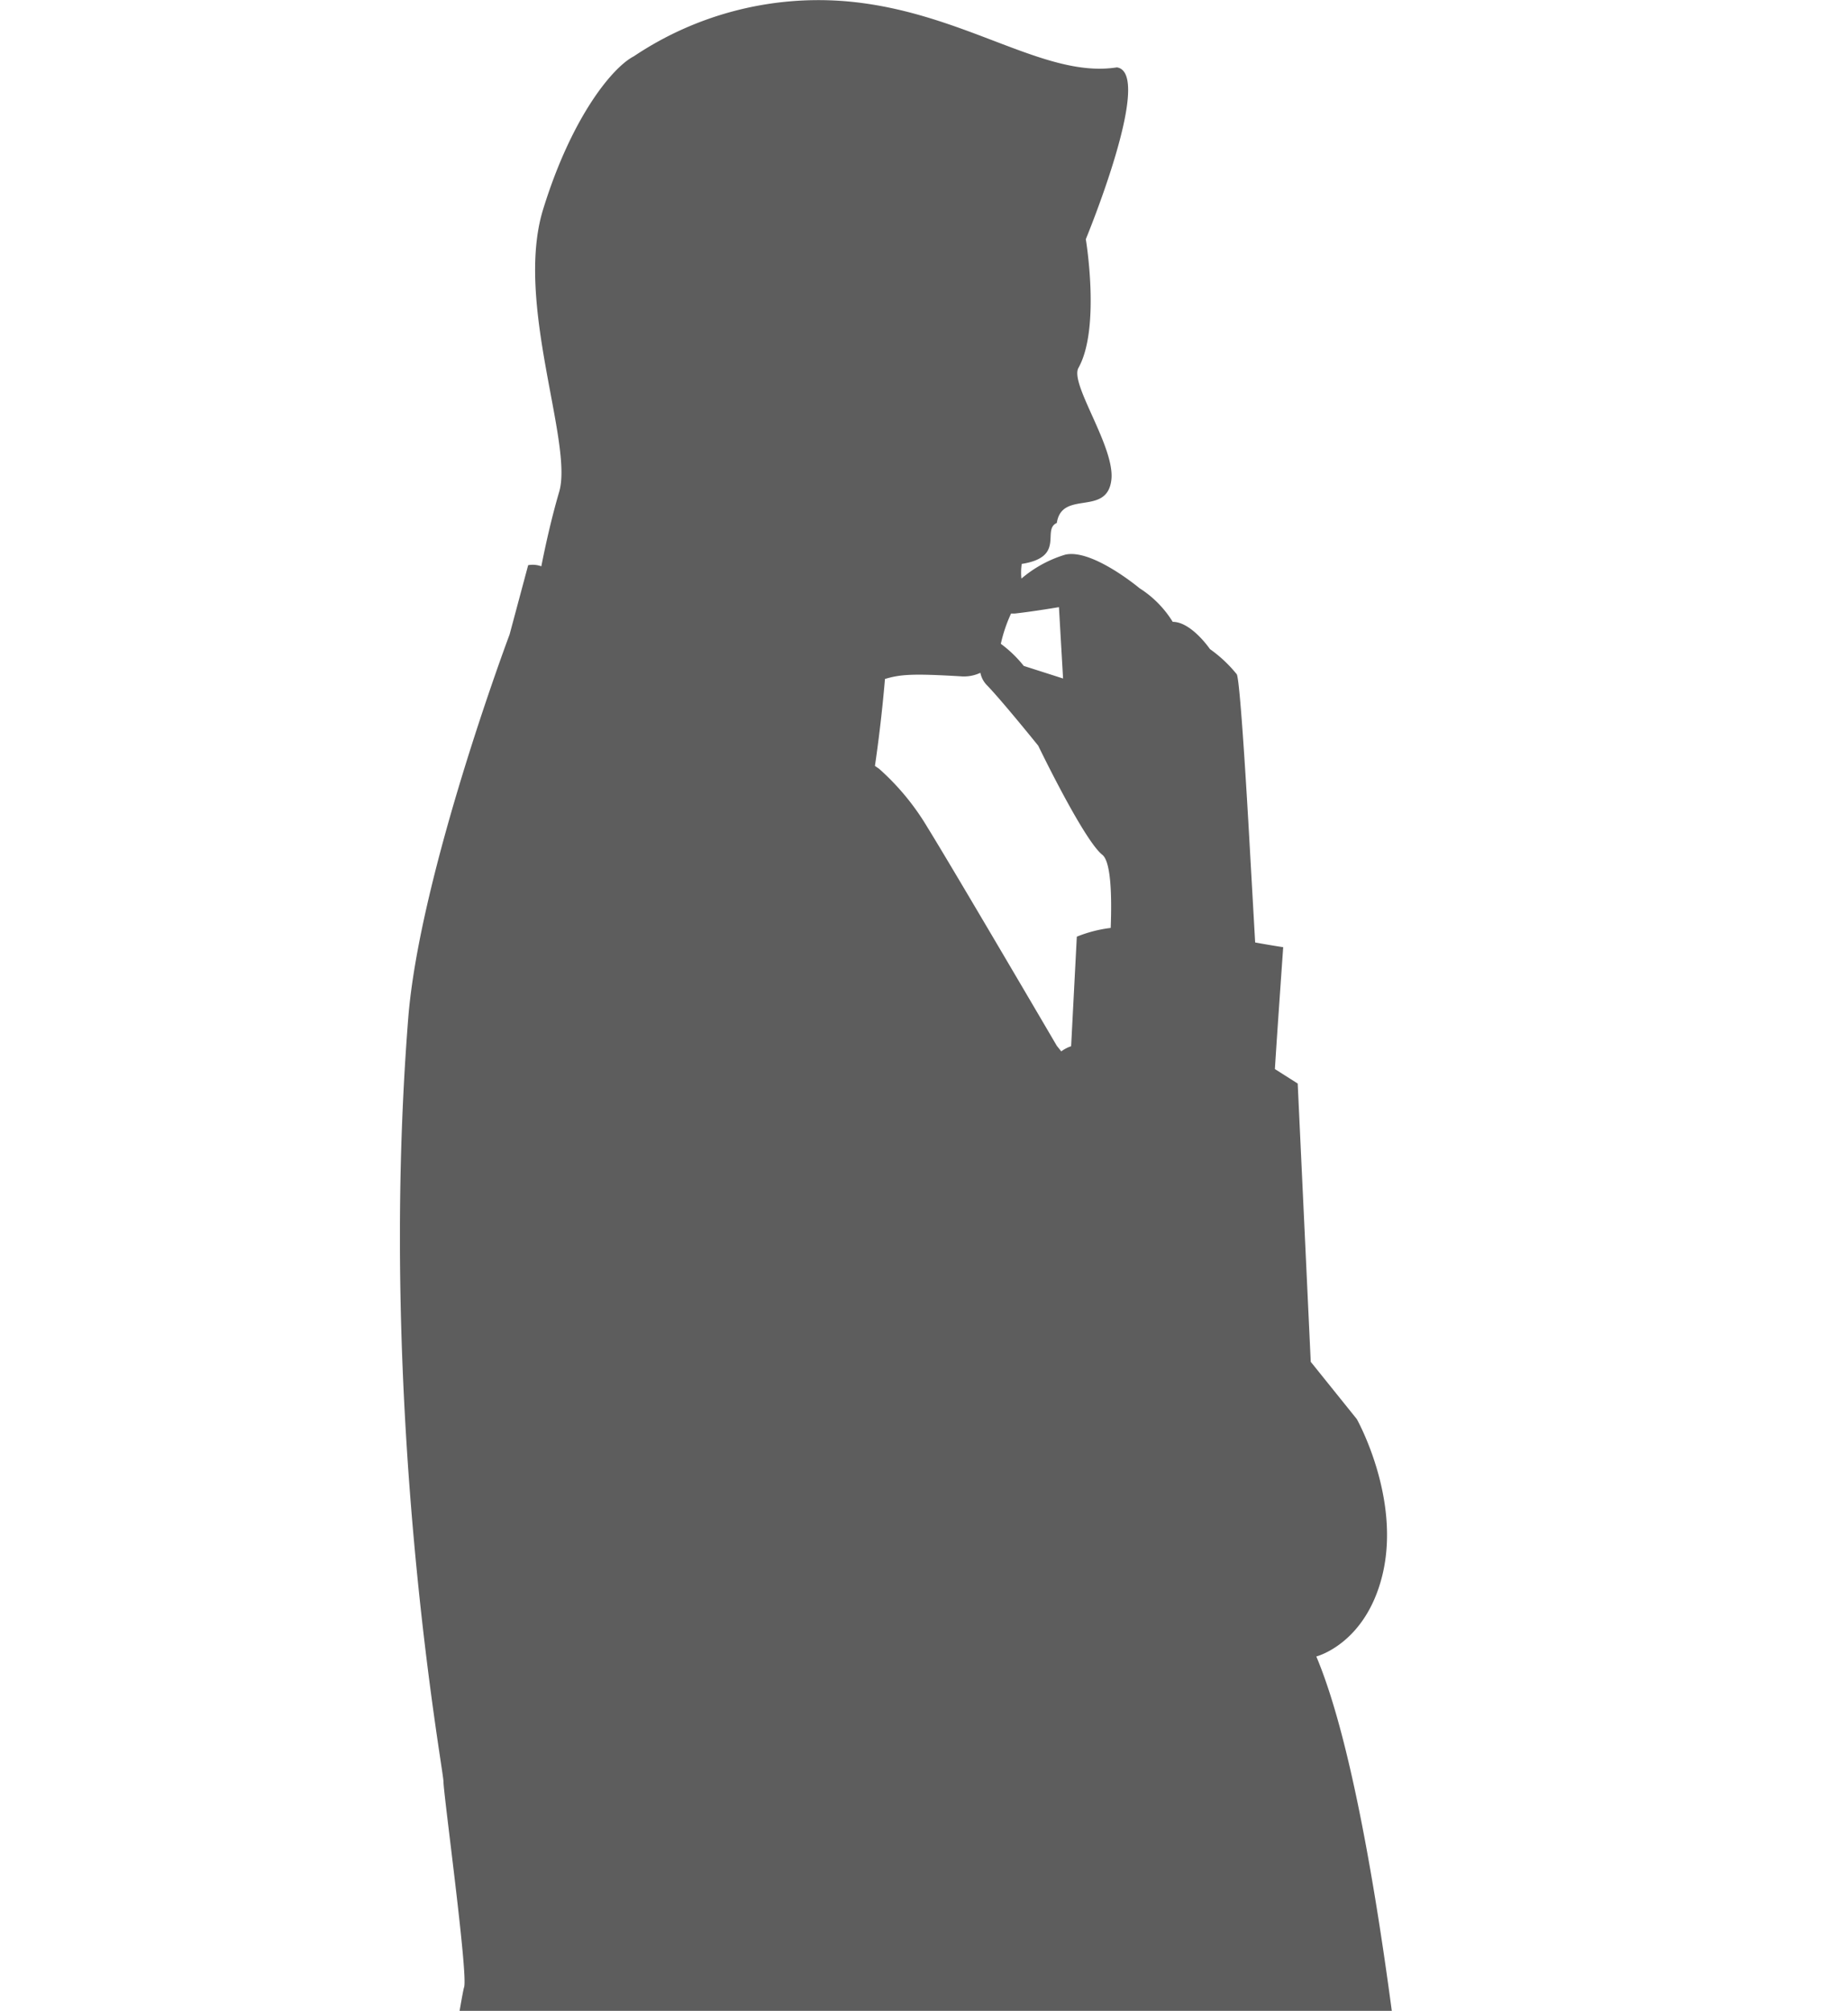<svg xmlns="http://www.w3.org/2000/svg" xmlns:xlink="http://www.w3.org/1999/xlink" width="91" height="99" viewBox="0 0 91 99"><defs><clipPath id="a"><rect width="91" height="99" transform="translate(16)" fill="#fff" stroke="#707070" stroke-width="1"/></clipPath><clipPath id="b"><rect width="50.626" height="223.231" fill="none"/></clipPath></defs><g transform="translate(-16)"><g clip-path="url(#a)"><g transform="translate(35.694)"><g clip-path="url(#b)"><path d="M2.143,87.708c0-.62-3.265-18.135-1.736-37.563C.965,43.038,5.4,31.236,5.4,31.236l.914-3.41a1.229,1.229,0,0,1,.648.055c.234-1.185.527-2.465.881-3.672.7-2.4-2.208-9.312-.793-13.9S10.488,3.3,11.516,2.773A16.323,16.323,0,0,1,21.859.054C27.7.516,31.674,3.891,35.306,3.317c1.848.292-1.532,8.46-1.532,8.46s.733,4.377-.362,6.335c-.445.79,1.834,3.926,1.617,5.54-.234,1.781-2.433.453-2.683,2.095-.761.337.453,1.674-1.727,2.017a2.833,2.833,0,0,0-.016.722,5.98,5.98,0,0,1,2.153-1.177c1.324-.31,3.666,1.653,3.666,1.653a5.167,5.167,0,0,1,1.631,1.653c.918,0,1.835,1.343,1.835,1.343A6.554,6.554,0,0,1,41.21,33.2c.2.414.653,8.783.653,8.783l.25,4.417c.725.134,1.381.233,1.381.233s-.324,4.585-.409,6l1.123.713.642,13.7,2.268,2.82s2.177,3.867,1.266,7.657c-.824,3.417-3.26,4.03-3.26,4.03,3.666,8.68,5.5,34.812,5.5,34.812s-3.168.242-7.906.5l-9.811,44.757-7.335,28.362.461,6.512-.461,5.577,0,5.114s-.967.272-2.351.612c.8,1.234,3.312,5.034,4.333,5.811a61.331,61.331,0,0,0,9.169,4.341c1.222.308,1.832,3.1,1.527,4.03s-11.613,1.24-12.835,1.24S19,220.13,19,220.13l-.917,1.24c-.914,1.24-10.7-1.24-10.7-1.24l-.3-2.479c-.3-2.48,1.222-8.06,1.222-8.06l.159-2.42a3.241,3.241,0,0,1-1.683-3.226c.458-3.719.458-37.662,1.834-38.594s.456-5.114.456-6.51-3.982-29.45-3.982-29.45a31.56,31.56,0,0,1-2.444-8.46,43.13,43.13,0,0,1-.093-5.3c-1.018-.433-1.636-.953-1.73-1.58-.137-.914,2.134-15.593,2.337-16.213S2.143,88.328,2.143,87.708M32.451,29.892s-1.225.208-2.142.311a1.1,1.1,0,0,1-.214,0,7.274,7.274,0,0,0-.506,1.494,5.918,5.918,0,0,1,1.129,1.088l1.936.62Zm.6,21.617.28-5.393A6.463,6.463,0,0,1,35,45.685c.063-1.652.005-3.266-.412-3.6-.917-.723-3.158-5.373-3.158-5.373s-1.834-2.274-2.548-3a1.217,1.217,0,0,1-.3-.588,1.905,1.905,0,0,1-.977.173c-2.343-.139-2.954-.1-3.721.131-.148,1.76-.351,3.309-.494,4.282l.2.136a12.17,12.17,0,0,1,2.389,2.891C27.2,42.705,32.347,51.49,32.347,51.49l.219.273a1.665,1.665,0,0,1,.489-.254" transform="translate(0 0)" fill="#5d5d5d"/></g></g></g></g></svg>